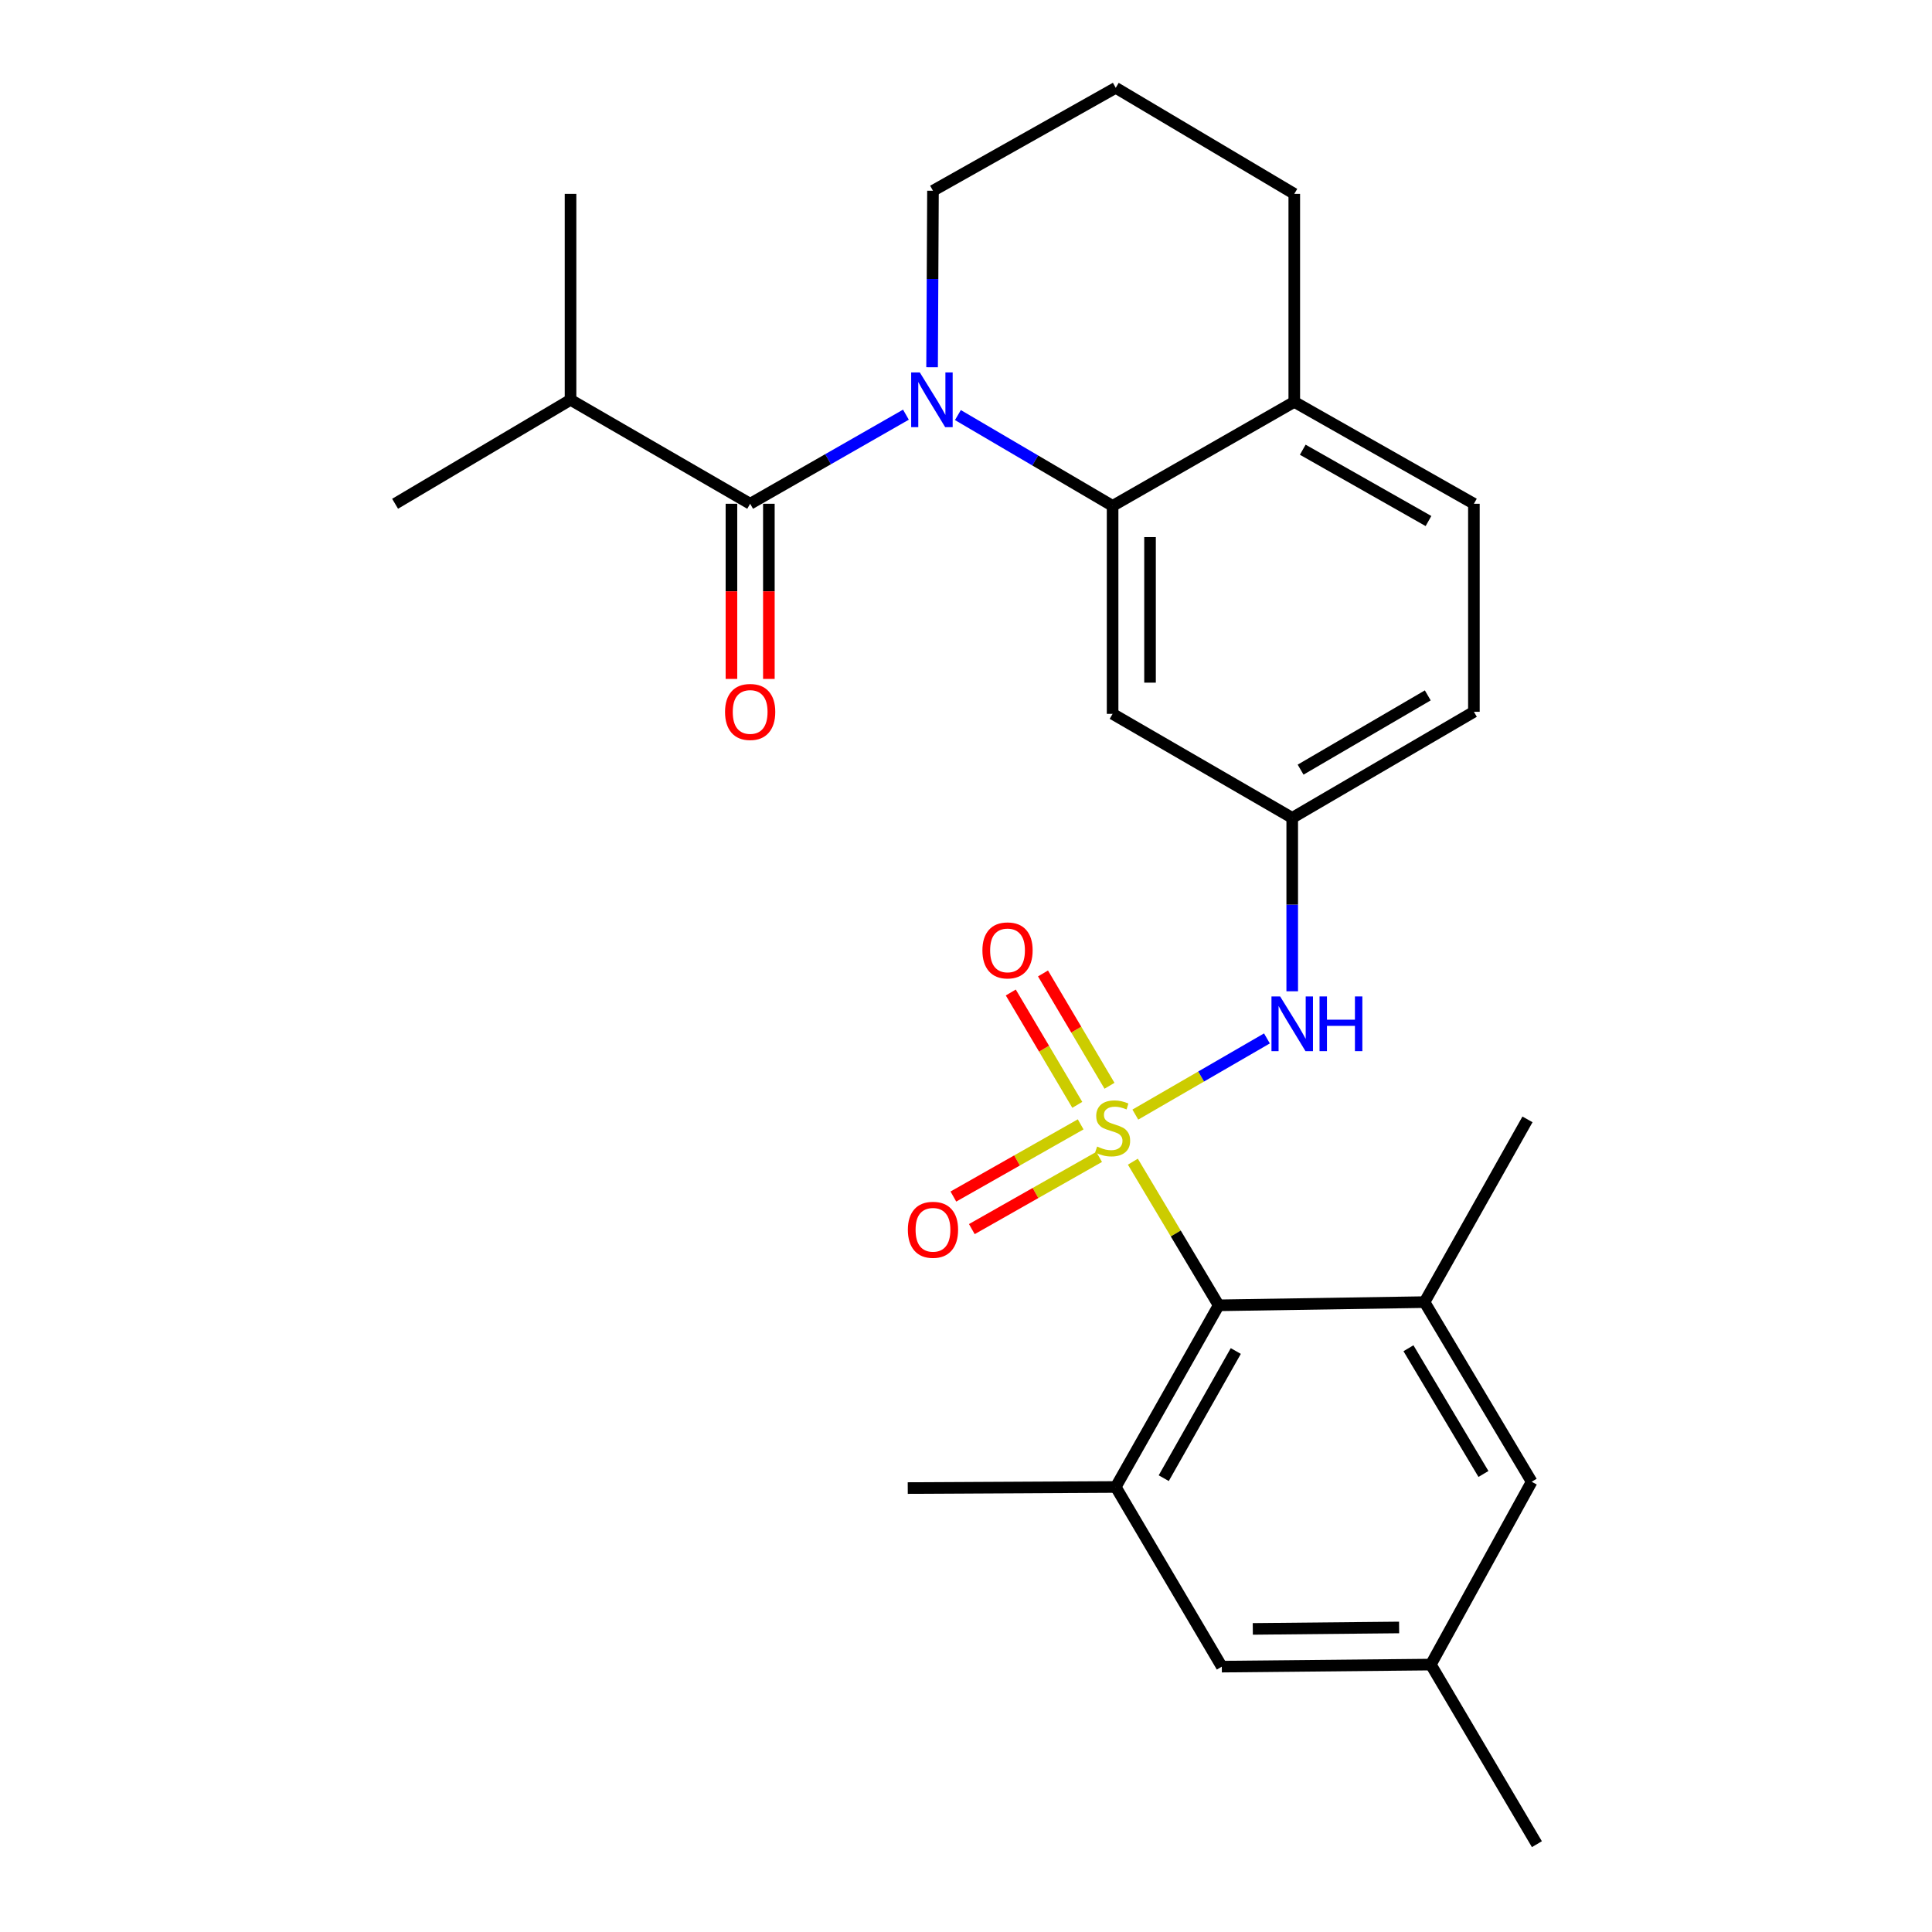 <?xml version='1.0' encoding='iso-8859-1'?>
<svg version='1.1' baseProfile='full'
              xmlns='http://www.w3.org/2000/svg'
                      xmlns:rdkit='http://www.rdkit.org/xml'
                      xmlns:xlink='http://www.w3.org/1999/xlink'
                  xml:space='preserve'
width='1000px' height='1000px' viewBox='0 0 1000 1000'>
<!-- END OF HEADER -->
<rect style='opacity:1.0;fill:#FFFFFF;stroke:none' width='1000' height='1000' x='0' y='0'> </rect>
<path class='bond-2' d='M 586.367,601.282 L 608.575,638.457' style='fill:none;fill-rule:evenodd;stroke:#CCCC00;stroke-width:6px;stroke-linecap:butt;stroke-linejoin:miter;stroke-opacity:1' />
<path class='bond-2' d='M 608.575,638.457 L 630.782,675.632' style='fill:none;fill-rule:evenodd;stroke:#000000;stroke-width:6px;stroke-linecap:butt;stroke-linejoin:miter;stroke-opacity:1' />
<path class='bond-4' d='M 587.645,576.915 L 621.705,557.2' style='fill:none;fill-rule:evenodd;stroke:#CCCC00;stroke-width:6px;stroke-linecap:butt;stroke-linejoin:miter;stroke-opacity:1' />
<path class='bond-4' d='M 621.705,557.2 L 655.765,537.485' style='fill:none;fill-rule:evenodd;stroke:#0000FF;stroke-width:6px;stroke-linecap:butt;stroke-linejoin:miter;stroke-opacity:1' />
<path class='bond-7' d='M 559.349,581.965 L 526.406,600.648' style='fill:none;fill-rule:evenodd;stroke:#CCCC00;stroke-width:6px;stroke-linecap:butt;stroke-linejoin:miter;stroke-opacity:1' />
<path class='bond-7' d='M 526.406,600.648 L 493.464,619.331' style='fill:none;fill-rule:evenodd;stroke:#FF0000;stroke-width:6px;stroke-linecap:butt;stroke-linejoin:miter;stroke-opacity:1' />
<path class='bond-7' d='M 568.906,598.817 L 535.964,617.5' style='fill:none;fill-rule:evenodd;stroke:#CCCC00;stroke-width:6px;stroke-linecap:butt;stroke-linejoin:miter;stroke-opacity:1' />
<path class='bond-7' d='M 535.964,617.5 L 503.021,636.183' style='fill:none;fill-rule:evenodd;stroke:#FF0000;stroke-width:6px;stroke-linecap:butt;stroke-linejoin:miter;stroke-opacity:1' />
<path class='bond-8' d='M 574.278,562.002 L 557.068,532.926' style='fill:none;fill-rule:evenodd;stroke:#CCCC00;stroke-width:6px;stroke-linecap:butt;stroke-linejoin:miter;stroke-opacity:1' />
<path class='bond-8' d='M 557.068,532.926 L 539.857,503.849' style='fill:none;fill-rule:evenodd;stroke:#FF0000;stroke-width:6px;stroke-linecap:butt;stroke-linejoin:miter;stroke-opacity:1' />
<path class='bond-8' d='M 557.606,571.871 L 540.396,542.794' style='fill:none;fill-rule:evenodd;stroke:#CCCC00;stroke-width:6px;stroke-linecap:butt;stroke-linejoin:miter;stroke-opacity:1' />
<path class='bond-8' d='M 540.396,542.794 L 523.185,513.717' style='fill:none;fill-rule:evenodd;stroke:#FF0000;stroke-width:6px;stroke-linecap:butt;stroke-linejoin:miter;stroke-opacity:1' />
<path class='bond-0' d='M 495.81,214.84 L 535.845,238.343' style='fill:none;fill-rule:evenodd;stroke:#0000FF;stroke-width:6px;stroke-linecap:butt;stroke-linejoin:miter;stroke-opacity:1' />
<path class='bond-0' d='M 535.845,238.343 L 575.88,261.846' style='fill:none;fill-rule:evenodd;stroke:#000000;stroke-width:6px;stroke-linecap:butt;stroke-linejoin:miter;stroke-opacity:1' />
<path class='bond-1' d='M 468.91,214.635 L 428.595,237.692' style='fill:none;fill-rule:evenodd;stroke:#0000FF;stroke-width:6px;stroke-linecap:butt;stroke-linejoin:miter;stroke-opacity:1' />
<path class='bond-1' d='M 428.595,237.692 L 388.279,260.748' style='fill:none;fill-rule:evenodd;stroke:#000000;stroke-width:6px;stroke-linecap:butt;stroke-linejoin:miter;stroke-opacity:1' />
<path class='bond-18' d='M 482.445,190.078 L 482.677,144.405' style='fill:none;fill-rule:evenodd;stroke:#0000FF;stroke-width:6px;stroke-linecap:butt;stroke-linejoin:miter;stroke-opacity:1' />
<path class='bond-18' d='M 482.677,144.405 L 482.908,98.732' style='fill:none;fill-rule:evenodd;stroke:#000000;stroke-width:6px;stroke-linecap:butt;stroke-linejoin:miter;stroke-opacity:1' />
<path class='bond-14' d='M 378.593,260.748 L 378.593,306.079' style='fill:none;fill-rule:evenodd;stroke:#000000;stroke-width:6px;stroke-linecap:butt;stroke-linejoin:miter;stroke-opacity:1' />
<path class='bond-14' d='M 378.593,306.079 L 378.593,351.41' style='fill:none;fill-rule:evenodd;stroke:#FF0000;stroke-width:6px;stroke-linecap:butt;stroke-linejoin:miter;stroke-opacity:1' />
<path class='bond-14' d='M 397.966,260.748 L 397.966,306.079' style='fill:none;fill-rule:evenodd;stroke:#000000;stroke-width:6px;stroke-linecap:butt;stroke-linejoin:miter;stroke-opacity:1' />
<path class='bond-14' d='M 397.966,306.079 L 397.966,351.41' style='fill:none;fill-rule:evenodd;stroke:#FF0000;stroke-width:6px;stroke-linecap:butt;stroke-linejoin:miter;stroke-opacity:1' />
<path class='bond-16' d='M 388.279,260.748 L 295.308,206.943' style='fill:none;fill-rule:evenodd;stroke:#000000;stroke-width:6px;stroke-linecap:butt;stroke-linejoin:miter;stroke-opacity:1' />
<path class='bond-5' d='M 630.782,675.632 L 577.505,769.658' style='fill:none;fill-rule:evenodd;stroke:#000000;stroke-width:6px;stroke-linecap:butt;stroke-linejoin:miter;stroke-opacity:1' />
<path class='bond-5' d='M 639.646,699.286 L 602.352,765.105' style='fill:none;fill-rule:evenodd;stroke:#000000;stroke-width:6px;stroke-linecap:butt;stroke-linejoin:miter;stroke-opacity:1' />
<path class='bond-6' d='M 630.782,675.632 L 737.336,673.974' style='fill:none;fill-rule:evenodd;stroke:#000000;stroke-width:6px;stroke-linecap:butt;stroke-linejoin:miter;stroke-opacity:1' />
<path class='bond-3' d='M 575.88,261.846 L 575.88,369.487' style='fill:none;fill-rule:evenodd;stroke:#000000;stroke-width:6px;stroke-linecap:butt;stroke-linejoin:miter;stroke-opacity:1' />
<path class='bond-3' d='M 595.253,277.992 L 595.253,353.341' style='fill:none;fill-rule:evenodd;stroke:#000000;stroke-width:6px;stroke-linecap:butt;stroke-linejoin:miter;stroke-opacity:1' />
<path class='bond-28' d='M 575.88,261.846 L 669.916,208.009' style='fill:none;fill-rule:evenodd;stroke:#000000;stroke-width:6px;stroke-linecap:butt;stroke-linejoin:miter;stroke-opacity:1' />
<path class='bond-10' d='M 668.851,513.086 L 668.851,468.21' style='fill:none;fill-rule:evenodd;stroke:#0000FF;stroke-width:6px;stroke-linecap:butt;stroke-linejoin:miter;stroke-opacity:1' />
<path class='bond-10' d='M 668.851,468.21 L 668.851,423.335' style='fill:none;fill-rule:evenodd;stroke:#000000;stroke-width:6px;stroke-linecap:butt;stroke-linejoin:miter;stroke-opacity:1' />
<path class='bond-13' d='M 577.505,769.658 L 632.407,862.65' style='fill:none;fill-rule:evenodd;stroke:#000000;stroke-width:6px;stroke-linecap:butt;stroke-linejoin:miter;stroke-opacity:1' />
<path class='bond-20' d='M 577.505,769.658 L 469.853,770.217' style='fill:none;fill-rule:evenodd;stroke:#000000;stroke-width:6px;stroke-linecap:butt;stroke-linejoin:miter;stroke-opacity:1' />
<path class='bond-12' d='M 737.336,673.974 L 792.787,766.945' style='fill:none;fill-rule:evenodd;stroke:#000000;stroke-width:6px;stroke-linecap:butt;stroke-linejoin:miter;stroke-opacity:1' />
<path class='bond-12' d='M 729.015,697.844 L 767.831,762.924' style='fill:none;fill-rule:evenodd;stroke:#000000;stroke-width:6px;stroke-linecap:butt;stroke-linejoin:miter;stroke-opacity:1' />
<path class='bond-21' d='M 737.336,673.974 L 790.624,579.388' style='fill:none;fill-rule:evenodd;stroke:#000000;stroke-width:6px;stroke-linecap:butt;stroke-linejoin:miter;stroke-opacity:1' />
<path class='bond-9' d='M 575.88,369.487 L 668.851,423.335' style='fill:none;fill-rule:evenodd;stroke:#000000;stroke-width:6px;stroke-linecap:butt;stroke-linejoin:miter;stroke-opacity:1' />
<path class='bond-19' d='M 668.851,423.335 L 762.888,368.422' style='fill:none;fill-rule:evenodd;stroke:#000000;stroke-width:6px;stroke-linecap:butt;stroke-linejoin:miter;stroke-opacity:1' />
<path class='bond-19' d='M 673.187,398.368 L 739.013,359.929' style='fill:none;fill-rule:evenodd;stroke:#000000;stroke-width:6px;stroke-linecap:butt;stroke-linejoin:miter;stroke-opacity:1' />
<path class='bond-11' d='M 669.916,208.009 L 762.888,260.748' style='fill:none;fill-rule:evenodd;stroke:#000000;stroke-width:6px;stroke-linecap:butt;stroke-linejoin:miter;stroke-opacity:1' />
<path class='bond-11' d='M 674.303,232.771 L 739.383,269.688' style='fill:none;fill-rule:evenodd;stroke:#000000;stroke-width:6px;stroke-linecap:butt;stroke-linejoin:miter;stroke-opacity:1' />
<path class='bond-23' d='M 669.916,208.009 L 669.916,100.346' style='fill:none;fill-rule:evenodd;stroke:#000000;stroke-width:6px;stroke-linecap:butt;stroke-linejoin:miter;stroke-opacity:1' />
<path class='bond-15' d='M 792.787,766.945 L 740.597,861.585' style='fill:none;fill-rule:evenodd;stroke:#000000;stroke-width:6px;stroke-linecap:butt;stroke-linejoin:miter;stroke-opacity:1' />
<path class='bond-27' d='M 632.407,862.65 L 740.597,861.585' style='fill:none;fill-rule:evenodd;stroke:#000000;stroke-width:6px;stroke-linecap:butt;stroke-linejoin:miter;stroke-opacity:1' />
<path class='bond-27' d='M 648.445,843.118 L 724.178,842.372' style='fill:none;fill-rule:evenodd;stroke:#000000;stroke-width:6px;stroke-linecap:butt;stroke-linejoin:miter;stroke-opacity:1' />
<path class='bond-24' d='M 740.597,861.585 L 795.5,954.545' style='fill:none;fill-rule:evenodd;stroke:#000000;stroke-width:6px;stroke-linecap:butt;stroke-linejoin:miter;stroke-opacity:1' />
<path class='bond-25' d='M 295.308,206.943 L 295.308,100.346' style='fill:none;fill-rule:evenodd;stroke:#000000;stroke-width:6px;stroke-linecap:butt;stroke-linejoin:miter;stroke-opacity:1' />
<path class='bond-26' d='M 295.308,206.943 L 204.5,260.748' style='fill:none;fill-rule:evenodd;stroke:#000000;stroke-width:6px;stroke-linecap:butt;stroke-linejoin:miter;stroke-opacity:1' />
<path class='bond-17' d='M 762.888,260.748 L 762.888,368.422' style='fill:none;fill-rule:evenodd;stroke:#000000;stroke-width:6px;stroke-linecap:butt;stroke-linejoin:miter;stroke-opacity:1' />
<path class='bond-29' d='M 482.908,98.732 L 577.505,45.455' style='fill:none;fill-rule:evenodd;stroke:#000000;stroke-width:6px;stroke-linecap:butt;stroke-linejoin:miter;stroke-opacity:1' />
<path class='bond-22' d='M 577.505,45.455 L 669.916,100.346' style='fill:none;fill-rule:evenodd;stroke:#000000;stroke-width:6px;stroke-linecap:butt;stroke-linejoin:miter;stroke-opacity:1' />
<path  class='atom-0' d='M 567.88 593.446
Q 568.2 593.566, 569.52 594.126
Q 570.84 594.686, 572.28 595.046
Q 573.76 595.366, 575.2 595.366
Q 577.88 595.366, 579.44 594.086
Q 581 592.766, 581 590.486
Q 581 588.926, 580.2 587.966
Q 579.44 587.006, 578.24 586.486
Q 577.04 585.966, 575.04 585.366
Q 572.52 584.606, 571 583.886
Q 569.52 583.166, 568.44 581.646
Q 567.4 580.126, 567.4 577.566
Q 567.4 574.006, 569.8 571.806
Q 572.24 569.606, 577.04 569.606
Q 580.32 569.606, 584.04 571.166
L 583.12 574.246
Q 579.72 572.846, 577.16 572.846
Q 574.4 572.846, 572.88 574.006
Q 571.36 575.126, 571.4 577.086
Q 571.4 578.606, 572.16 579.526
Q 572.96 580.446, 574.08 580.966
Q 575.24 581.486, 577.16 582.086
Q 579.72 582.886, 581.24 583.686
Q 582.76 584.486, 583.84 586.126
Q 584.96 587.726, 584.96 590.486
Q 584.96 594.406, 582.32 596.526
Q 579.72 598.606, 575.36 598.606
Q 572.84 598.606, 570.92 598.046
Q 569.04 597.526, 566.8 596.606
L 567.88 593.446
' fill='#CCCC00'/>
<path  class='atom-1' d='M 476.099 192.783
L 485.379 207.783
Q 486.299 209.263, 487.779 211.943
Q 489.259 214.623, 489.339 214.783
L 489.339 192.783
L 493.099 192.783
L 493.099 221.103
L 489.219 221.103
L 479.259 204.703
Q 478.099 202.783, 476.859 200.583
Q 475.659 198.383, 475.299 197.703
L 475.299 221.103
L 471.619 221.103
L 471.619 192.783
L 476.099 192.783
' fill='#0000FF'/>
<path  class='atom-5' d='M 662.591 515.751
L 671.871 530.751
Q 672.791 532.231, 674.271 534.911
Q 675.751 537.591, 675.831 537.751
L 675.831 515.751
L 679.591 515.751
L 679.591 544.071
L 675.711 544.071
L 665.751 527.671
Q 664.591 525.751, 663.351 523.551
Q 662.151 521.351, 661.791 520.671
L 661.791 544.071
L 658.111 544.071
L 658.111 515.751
L 662.591 515.751
' fill='#0000FF'/>
<path  class='atom-5' d='M 682.991 515.751
L 686.831 515.751
L 686.831 527.791
L 701.311 527.791
L 701.311 515.751
L 705.151 515.751
L 705.151 544.071
L 701.311 544.071
L 701.311 530.991
L 686.831 530.991
L 686.831 544.071
L 682.991 544.071
L 682.991 515.751
' fill='#0000FF'/>
<path  class='atom-8' d='M 469.908 636.534
Q 469.908 629.734, 473.268 625.934
Q 476.628 622.134, 482.908 622.134
Q 489.188 622.134, 492.548 625.934
Q 495.908 629.734, 495.908 636.534
Q 495.908 643.414, 492.508 647.334
Q 489.108 651.214, 482.908 651.214
Q 476.668 651.214, 473.268 647.334
Q 469.908 643.454, 469.908 636.534
M 482.908 648.014
Q 487.228 648.014, 489.548 645.134
Q 491.908 642.214, 491.908 636.534
Q 491.908 630.974, 489.548 628.174
Q 487.228 625.334, 482.908 625.334
Q 478.588 625.334, 476.228 628.134
Q 473.908 630.934, 473.908 636.534
Q 473.908 642.254, 476.228 645.134
Q 478.588 648.014, 482.908 648.014
' fill='#FF0000'/>
<path  class='atom-9' d='M 508.494 491.922
Q 508.494 485.122, 511.854 481.322
Q 515.214 477.522, 521.494 477.522
Q 527.774 477.522, 531.134 481.322
Q 534.494 485.122, 534.494 491.922
Q 534.494 498.802, 531.094 502.722
Q 527.694 506.602, 521.494 506.602
Q 515.254 506.602, 511.854 502.722
Q 508.494 498.842, 508.494 491.922
M 521.494 503.402
Q 525.814 503.402, 528.134 500.522
Q 530.494 497.602, 530.494 491.922
Q 530.494 486.362, 528.134 483.562
Q 525.814 480.722, 521.494 480.722
Q 517.174 480.722, 514.814 483.522
Q 512.494 486.322, 512.494 491.922
Q 512.494 497.642, 514.814 500.522
Q 517.174 503.402, 521.494 503.402
' fill='#FF0000'/>
<path  class='atom-15' d='M 375.279 368.502
Q 375.279 361.702, 378.639 357.902
Q 381.999 354.102, 388.279 354.102
Q 394.559 354.102, 397.919 357.902
Q 401.279 361.702, 401.279 368.502
Q 401.279 375.382, 397.879 379.302
Q 394.479 383.182, 388.279 383.182
Q 382.039 383.182, 378.639 379.302
Q 375.279 375.422, 375.279 368.502
M 388.279 379.982
Q 392.599 379.982, 394.919 377.102
Q 397.279 374.182, 397.279 368.502
Q 397.279 362.942, 394.919 360.142
Q 392.599 357.302, 388.279 357.302
Q 383.959 357.302, 381.599 360.102
Q 379.279 362.902, 379.279 368.502
Q 379.279 374.222, 381.599 377.102
Q 383.959 379.982, 388.279 379.982
' fill='#FF0000'/>
</svg>
